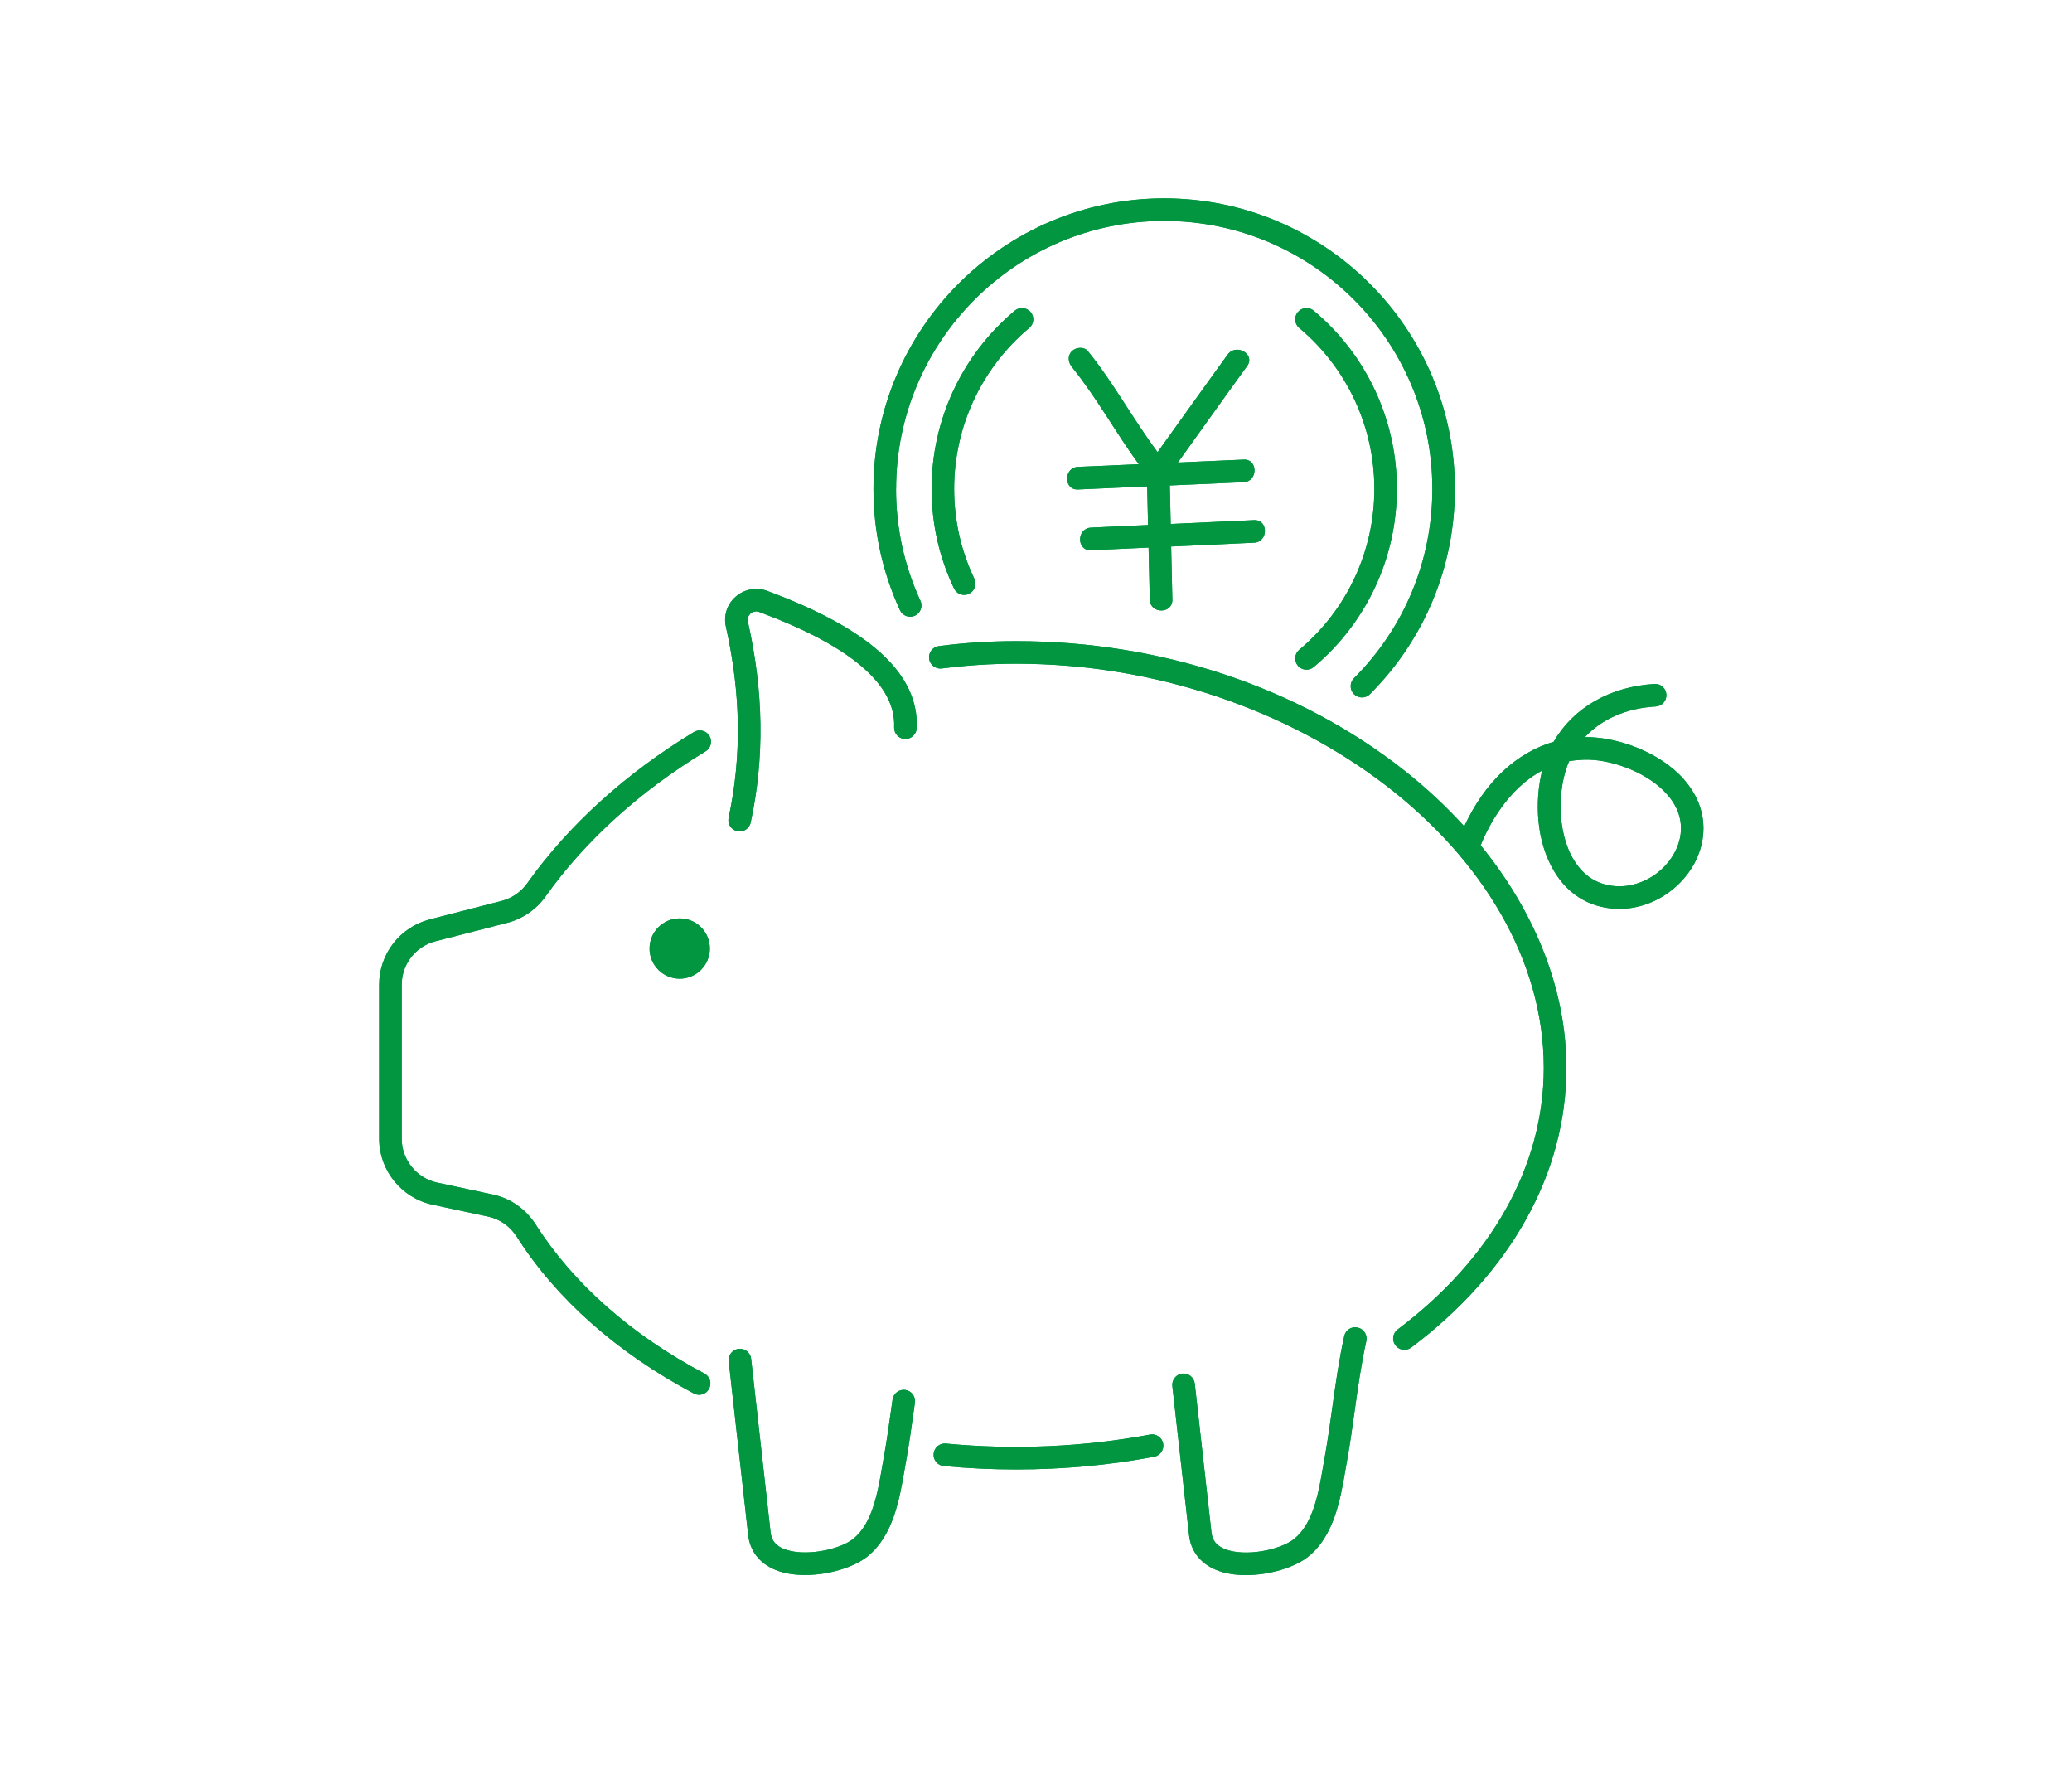 <svg width="194" height="167" viewBox="0 0 194 167" fill="none" xmlns="http://www.w3.org/2000/svg">
<path d="M117.419 48.688C114.817 48.81 112.214 48.928 109.612 49.05C109.583 47.848 109.555 46.642 109.527 45.44C111.834 45.337 114.14 45.238 116.442 45.135C117.795 45.074 117.804 42.962 116.442 43.023C114.389 43.112 112.336 43.201 110.283 43.295C112.454 40.286 114.591 37.258 116.771 34.259C117.57 33.156 115.737 32.104 114.943 33.193C112.74 36.226 110.579 39.281 108.385 42.323C106.088 39.258 104.28 35.855 101.86 32.869C101.499 32.423 100.742 32.499 100.366 32.869C99.925 33.301 100.009 33.921 100.366 34.362C102.687 37.225 104.449 40.483 106.624 43.454C104.726 43.539 102.828 43.623 100.93 43.703C99.577 43.764 99.568 45.877 100.93 45.816C103.091 45.722 105.247 45.628 107.408 45.529C107.436 46.736 107.465 47.937 107.493 49.144C105.712 49.228 103.932 49.308 102.147 49.392C100.794 49.453 100.784 51.566 102.147 51.505C103.946 51.42 105.741 51.34 107.54 51.256C107.577 52.88 107.615 54.504 107.653 56.128C107.685 57.485 109.799 57.489 109.767 56.128C109.729 54.471 109.691 52.814 109.654 51.157C112.242 51.04 114.826 50.918 117.414 50.8C118.767 50.739 118.777 48.627 117.414 48.688H117.419Z" fill="#029641"/>
<path d="M117.419 48.688C114.817 48.81 112.214 48.928 109.612 49.05C109.583 47.848 109.555 46.642 109.527 45.44C111.834 45.337 114.14 45.238 116.442 45.135C117.795 45.074 117.804 42.962 116.442 43.023C114.389 43.112 112.336 43.201 110.283 43.295C112.454 40.286 114.591 37.258 116.771 34.259C117.57 33.156 115.737 32.104 114.943 33.193C112.74 36.226 110.579 39.281 108.385 42.323C106.088 39.258 104.28 35.855 101.86 32.869C101.499 32.423 100.742 32.499 100.366 32.869C99.925 33.301 100.009 33.921 100.366 34.362C102.687 37.225 104.449 40.483 106.624 43.454C104.726 43.539 102.828 43.623 100.93 43.703C99.577 43.764 99.568 45.877 100.93 45.816C103.091 45.722 105.247 45.628 107.408 45.529C107.436 46.736 107.465 47.937 107.493 49.144C105.712 49.228 103.932 49.308 102.147 49.392C100.794 49.453 100.784 51.566 102.147 51.505C103.946 51.42 105.741 51.34 107.54 51.256C107.577 52.88 107.615 54.504 107.653 56.128C107.685 57.485 109.799 57.489 109.767 56.128C109.729 54.471 109.691 52.814 109.654 51.157C112.242 51.04 114.826 50.918 117.414 50.8C118.767 50.739 118.777 48.627 117.414 48.688H117.419Z" fill="#029641"/>
<path d="M66.421 68.882C66.12 68.384 65.467 68.224 64.969 68.525C58.599 72.374 53.211 77.265 49.377 82.663C48.79 83.489 47.94 84.081 46.981 84.329L40.245 86.061C37.454 86.78 35.5 89.291 35.5 92.173V106.598C35.5 109.555 37.6 112.146 40.494 112.766L45.703 113.883C46.812 114.118 47.77 114.798 48.405 115.798C52.106 121.609 57.833 126.674 64.964 130.439C65.124 130.523 65.293 130.561 65.457 130.561C65.838 130.561 66.204 130.354 66.392 129.997C66.665 129.481 66.468 128.843 65.951 128.57C59.144 124.975 53.69 120.168 50.185 114.662C49.241 113.183 47.808 112.17 46.145 111.818L40.935 110.7C39.009 110.287 37.614 108.565 37.614 106.598V92.173C37.614 90.258 38.911 88.587 40.771 88.108L47.507 86.376C48.95 86.005 50.223 85.123 51.101 83.888C54.765 78.725 59.942 74.035 66.064 70.332C66.561 70.031 66.721 69.379 66.421 68.882Z" fill="#029641"/>
<path d="M66.421 68.882C66.12 68.384 65.467 68.224 64.969 68.525C58.599 72.374 53.211 77.265 49.377 82.663C48.79 83.489 47.94 84.081 46.981 84.329L40.245 86.061C37.454 86.78 35.5 89.291 35.5 92.173V106.598C35.5 109.555 37.6 112.146 40.494 112.766L45.703 113.883C46.812 114.118 47.77 114.798 48.405 115.798C52.106 121.609 57.833 126.674 64.964 130.439C65.124 130.523 65.293 130.561 65.457 130.561C65.838 130.561 66.204 130.354 66.392 129.997C66.665 129.481 66.468 128.843 65.951 128.57C59.144 124.975 53.69 120.168 50.185 114.662C49.241 113.183 47.808 112.17 46.145 111.818L40.935 110.7C39.009 110.287 37.614 108.565 37.614 106.598V92.173C37.614 90.258 38.911 88.587 40.771 88.108L47.507 86.376C48.95 86.005 50.223 85.123 51.101 83.888C54.765 78.725 59.942 74.035 66.064 70.332C66.561 70.031 66.721 69.379 66.421 68.882Z" fill="#029641"/>
<path d="M107.667 134.288C101.494 135.447 94.917 135.734 88.566 135.128C87.993 135.067 87.471 135.499 87.415 136.081C87.358 136.663 87.786 137.179 88.368 137.231C90.6 137.442 92.878 137.55 95.143 137.55C99.516 137.55 103.862 137.151 108.061 136.363C108.634 136.255 109.01 135.701 108.907 135.128C108.799 134.555 108.249 134.18 107.671 134.283L107.667 134.288Z" fill="#029641"/>
<path d="M107.667 134.288C101.494 135.447 94.917 135.734 88.566 135.128C87.993 135.067 87.471 135.499 87.415 136.081C87.358 136.663 87.786 137.179 88.368 137.231C90.6 137.442 92.878 137.55 95.143 137.55C99.516 137.55 103.862 137.151 108.061 136.363C108.634 136.255 109.01 135.701 108.907 135.128C108.799 134.555 108.249 134.18 107.671 134.283L107.667 134.288Z" fill="#029641"/>
<path d="M127.12 124.262C126.547 124.135 125.983 124.496 125.861 125.064C125.368 127.289 125.048 129.561 124.743 131.763C124.532 133.269 124.315 134.833 124.043 136.344C123.991 136.621 123.944 136.907 123.893 137.198C123.46 139.738 122.967 142.62 121.163 144.061C119.843 145.112 116.517 145.76 114.657 144.995C113.905 144.685 113.515 144.197 113.431 143.465L111.866 129.514C111.801 128.937 111.284 128.519 110.697 128.58C110.119 128.646 109.701 129.167 109.767 129.749L111.331 143.7C111.495 145.192 112.393 146.342 113.849 146.948C114.671 147.29 115.648 147.441 116.653 147.441C118.861 147.441 121.224 146.722 122.483 145.718C124.917 143.775 125.504 140.329 125.978 137.56C126.025 137.273 126.072 136.992 126.124 136.724C126.401 135.171 126.627 133.589 126.838 132.058C127.139 129.899 127.454 127.67 127.928 125.529C128.055 124.961 127.693 124.398 127.125 124.271L127.12 124.262Z" fill="#029641"/>
<path d="M127.12 124.262C126.547 124.135 125.983 124.496 125.861 125.064C125.368 127.289 125.048 129.561 124.743 131.763C124.532 133.269 124.315 134.833 124.043 136.344C123.991 136.621 123.944 136.907 123.893 137.198C123.46 139.738 122.967 142.62 121.163 144.061C119.843 145.112 116.517 145.76 114.657 144.995C113.905 144.685 113.515 144.197 113.431 143.465L111.866 129.514C111.801 128.937 111.284 128.519 110.697 128.58C110.119 128.646 109.701 129.167 109.767 129.749L111.331 143.7C111.495 145.192 112.393 146.342 113.849 146.948C114.671 147.29 115.648 147.441 116.653 147.441C118.861 147.441 121.224 146.722 122.483 145.718C124.917 143.775 125.504 140.329 125.978 137.56C126.025 137.273 126.072 136.992 126.124 136.724C126.401 135.171 126.627 133.589 126.838 132.058C127.139 129.899 127.454 127.67 127.928 125.529C128.055 124.961 127.693 124.398 127.125 124.271L127.12 124.262Z" fill="#029641"/>
<path d="M84.765 130.106C84.197 130.026 83.652 130.425 83.572 131.002L83.464 131.753C83.252 133.26 83.036 134.823 82.764 136.335C82.712 136.611 82.665 136.898 82.614 137.189C82.181 139.728 81.688 142.61 79.884 144.051C78.564 145.103 75.238 145.751 73.378 144.986C72.626 144.676 72.236 144.188 72.152 143.455L70.329 127.195C70.263 126.613 69.742 126.195 69.159 126.261C68.581 126.327 68.163 126.848 68.229 127.43L70.052 143.69C70.216 145.183 71.114 146.333 72.57 146.938C73.392 147.281 74.369 147.431 75.374 147.431C77.582 147.431 79.945 146.713 81.204 145.708C83.638 143.765 84.225 140.32 84.699 137.55C84.746 137.264 84.798 136.982 84.845 136.715C85.122 135.161 85.348 133.579 85.559 132.049L85.662 131.298C85.742 130.721 85.343 130.185 84.765 130.106Z" fill="#029641"/>
<path d="M84.765 130.106C84.197 130.026 83.652 130.425 83.572 131.002L83.464 131.753C83.252 133.26 83.036 134.823 82.764 136.335C82.712 136.611 82.665 136.898 82.614 137.189C82.181 139.728 81.688 142.61 79.884 144.051C78.564 145.103 75.238 145.751 73.378 144.986C72.626 144.676 72.236 144.188 72.152 143.455L70.329 127.195C70.263 126.613 69.742 126.195 69.159 126.261C68.581 126.327 68.163 126.848 68.229 127.43L70.052 143.69C70.216 145.183 71.114 146.333 72.57 146.938C73.392 147.281 74.369 147.431 75.374 147.431C77.582 147.431 79.945 146.713 81.204 145.708C83.638 143.765 84.225 140.32 84.699 137.55C84.746 137.264 84.798 136.982 84.845 136.715C85.122 135.161 85.348 133.579 85.559 132.049L85.662 131.298C85.742 130.721 85.343 130.185 84.765 130.106Z" fill="#029641"/>
<path d="M71.837 55.312C70.827 54.936 69.7 55.143 68.891 55.847C68.074 56.556 67.731 57.612 67.966 58.668C69.375 64.948 69.455 70.802 68.22 76.552C68.098 77.125 68.459 77.683 69.032 77.805C69.108 77.819 69.183 77.829 69.253 77.829C69.742 77.829 70.179 77.491 70.287 76.993C71.588 70.933 71.504 64.789 70.028 58.203C69.934 57.785 70.174 57.527 70.277 57.433C70.385 57.339 70.686 57.133 71.095 57.288C79.645 60.466 83.891 64.094 83.718 68.075C83.694 68.657 84.145 69.15 84.728 69.178C85.291 69.201 85.803 68.751 85.832 68.168C86.057 63.099 81.477 58.893 71.837 55.312Z" fill="#029641"/>
<path d="M71.837 55.312C70.827 54.936 69.7 55.143 68.891 55.847C68.074 56.556 67.731 57.612 67.966 58.668C69.375 64.948 69.455 70.802 68.22 76.552C68.098 77.125 68.459 77.683 69.032 77.805C69.108 77.819 69.183 77.829 69.253 77.829C69.742 77.829 70.179 77.491 70.287 76.993C71.588 70.933 71.504 64.789 70.028 58.203C69.934 57.785 70.174 57.527 70.277 57.433C70.385 57.339 70.686 57.133 71.095 57.288C79.645 60.466 83.891 64.094 83.718 68.075C83.694 68.657 84.145 69.15 84.728 69.178C85.291 69.201 85.803 68.751 85.832 68.168C86.057 63.099 81.477 58.893 71.837 55.312Z" fill="#029641"/>
<path d="M63.639 85.968C62.08 85.968 60.816 87.231 60.816 88.789C60.816 90.348 62.08 91.611 63.639 91.611C65.199 91.611 66.463 90.348 66.463 88.789C66.463 87.231 65.199 85.968 63.639 85.968Z" fill="#029641"/>
<path d="M63.639 85.968C62.08 85.968 60.816 87.231 60.816 88.789C60.816 90.348 62.08 91.611 63.639 91.611C65.199 91.611 66.463 90.348 66.463 88.789C66.463 87.231 65.199 85.968 63.639 85.968Z" fill="#029641"/>
<path d="M157.707 73.003C155.386 70.346 151.464 69.069 148.8 69.004C148.664 69.004 148.528 69.004 148.391 69.004C149.965 67.309 152.272 66.29 155.029 66.131C155.612 66.098 156.058 65.596 156.021 65.014C155.988 64.432 155.499 63.986 154.902 64.023C150.74 64.267 147.292 66.267 145.469 69.436C141.97 70.454 139.005 73.228 137.098 77.35C135.421 75.51 133.551 73.749 131.475 72.116C121.572 64.31 108.667 60.015 95.133 60.015C92.733 60.015 90.299 60.169 87.903 60.479C87.326 60.554 86.917 61.085 86.992 61.662C87.067 62.24 87.598 62.648 88.176 62.573C90.482 62.277 92.822 62.127 95.133 62.127C121.455 62.127 144.544 79.805 144.544 99.956C144.544 109.114 139.687 117.812 130.859 124.449C130.394 124.801 130.3 125.463 130.653 125.928C130.859 126.205 131.179 126.35 131.498 126.35C131.719 126.35 131.945 126.28 132.133 126.139C141.5 119.093 146.658 109.795 146.658 99.956C146.658 92.722 143.797 85.461 138.63 79.124C139.362 77.331 141.143 73.853 144.394 72.13C143.67 75.012 143.821 78.753 145.531 81.584C146.808 83.701 148.753 84.902 151.144 85.062C151.304 85.071 151.464 85.076 151.623 85.076C153.535 85.076 155.457 84.32 156.955 82.959C158.365 81.677 159.253 80.016 159.45 78.274C159.666 76.383 159.06 74.561 157.698 73.003H157.707ZM157.359 78.04C157.223 79.251 156.561 80.476 155.546 81.396C154.362 82.471 152.789 83.053 151.295 82.954C149.594 82.842 148.269 82.011 147.349 80.49C145.718 77.796 145.85 73.684 146.916 71.252C147.494 71.149 148.11 71.102 148.748 71.111C151.036 71.168 154.301 72.308 156.115 74.388C157.087 75.505 157.505 76.73 157.359 78.035V78.04Z" fill="#029641"/>
<path d="M157.707 73.003C155.386 70.346 151.464 69.069 148.8 69.004C148.664 69.004 148.528 69.004 148.391 69.004C149.965 67.309 152.272 66.29 155.029 66.131C155.612 66.098 156.058 65.596 156.021 65.014C155.988 64.432 155.499 63.986 154.902 64.023C150.74 64.267 147.292 66.267 145.469 69.436C141.97 70.454 139.005 73.228 137.098 77.35C135.421 75.51 133.551 73.749 131.475 72.116C121.572 64.31 108.667 60.015 95.133 60.015C92.733 60.015 90.299 60.169 87.903 60.479C87.326 60.554 86.917 61.085 86.992 61.662C87.067 62.24 87.598 62.648 88.176 62.573C90.482 62.277 92.822 62.127 95.133 62.127C121.455 62.127 144.544 79.805 144.544 99.956C144.544 109.114 139.687 117.812 130.859 124.449C130.394 124.801 130.3 125.463 130.653 125.928C130.859 126.205 131.179 126.35 131.498 126.35C131.719 126.35 131.945 126.28 132.133 126.139C141.5 119.093 146.658 109.795 146.658 99.956C146.658 92.722 143.797 85.461 138.63 79.124C139.362 77.331 141.143 73.853 144.394 72.13C143.67 75.012 143.821 78.753 145.531 81.584C146.808 83.701 148.753 84.902 151.144 85.062C151.304 85.071 151.464 85.076 151.623 85.076C153.535 85.076 155.457 84.32 156.955 82.959C158.365 81.677 159.253 80.016 159.45 78.274C159.666 76.383 159.06 74.561 157.698 73.003H157.707ZM157.359 78.04C157.223 79.251 156.561 80.476 155.546 81.396C154.362 82.471 152.789 83.053 151.295 82.954C149.594 82.842 148.269 82.011 147.349 80.49C145.718 77.796 145.85 73.684 146.916 71.252C147.494 71.149 148.11 71.102 148.748 71.111C151.036 71.168 154.301 72.308 156.115 74.388C157.087 75.505 157.505 76.73 157.359 78.035V78.04Z" fill="#029641"/>
<path d="M83.901 45.764C83.901 31.931 95.161 20.679 109.006 20.679C122.85 20.679 134.11 31.931 134.11 45.764C134.11 52.458 131.503 58.748 126.772 63.484C126.359 63.897 126.359 64.563 126.772 64.977C126.979 65.183 127.247 65.286 127.519 65.286C127.792 65.286 128.06 65.183 128.266 64.977C133.396 59.841 136.22 53.016 136.22 45.764C136.22 30.767 124.01 18.567 109.001 18.567C93.992 18.567 81.782 30.767 81.782 45.764C81.782 49.726 82.618 53.547 84.263 57.119C84.507 57.649 85.136 57.879 85.662 57.635C86.193 57.391 86.424 56.762 86.179 56.236C84.662 52.941 83.896 49.421 83.896 45.764H83.901Z" fill="#029641"/>
<path d="M83.901 45.764C83.901 31.931 95.161 20.679 109.006 20.679C122.85 20.679 134.11 31.931 134.11 45.764C134.11 52.458 131.503 58.748 126.772 63.484C126.359 63.897 126.359 64.563 126.772 64.977C126.979 65.183 127.247 65.286 127.519 65.286C127.792 65.286 128.06 65.183 128.266 64.977C133.396 59.841 136.22 53.016 136.22 45.764C136.22 30.767 124.01 18.567 109.001 18.567C93.992 18.567 81.782 30.767 81.782 45.764C81.782 49.726 82.618 53.547 84.263 57.119C84.507 57.649 85.136 57.879 85.662 57.635C86.193 57.391 86.424 56.762 86.179 56.236C84.662 52.941 83.896 49.421 83.896 45.764H83.901Z" fill="#029641"/>
<path d="M96.369 30.701C96.815 30.325 96.876 29.659 96.5 29.213C96.124 28.767 95.457 28.706 95.011 29.081C90.064 33.231 87.227 39.31 87.227 45.759C87.227 49.022 87.931 52.157 89.322 55.082C89.501 55.462 89.881 55.687 90.276 55.687C90.426 55.687 90.581 55.654 90.727 55.584C91.253 55.335 91.478 54.701 91.229 54.176C89.975 51.538 89.336 48.702 89.336 45.759C89.336 39.934 91.901 34.447 96.369 30.696V30.701Z" fill="#029641"/>
<path d="M96.369 30.701C96.815 30.325 96.876 29.659 96.5 29.213C96.124 28.767 95.457 28.706 95.011 29.081C90.064 33.231 87.227 39.31 87.227 45.759C87.227 49.022 87.931 52.157 89.322 55.082C89.501 55.462 89.881 55.687 90.276 55.687C90.426 55.687 90.581 55.654 90.727 55.584C91.253 55.335 91.478 54.701 91.229 54.176C89.975 51.538 89.336 48.702 89.336 45.759C89.336 39.934 91.901 34.447 96.369 30.696V30.701Z" fill="#029641"/>
<path d="M121.647 60.822C121.201 61.198 121.14 61.864 121.516 62.31C121.722 62.559 122.023 62.686 122.324 62.686C122.563 62.686 122.803 62.606 123.005 62.437C127.952 58.288 130.789 52.209 130.789 45.759C130.789 39.31 127.952 33.231 123.005 29.081C122.559 28.706 121.891 28.767 121.516 29.213C121.14 29.659 121.196 30.325 121.647 30.701C126.115 34.447 128.68 39.939 128.68 45.764C128.68 51.589 126.119 57.077 121.652 60.822H121.647Z" fill="#029641"/>
<path d="M121.647 60.822C121.201 61.198 121.14 61.864 121.516 62.31C121.722 62.559 122.023 62.686 122.324 62.686C122.563 62.686 122.803 62.606 123.005 62.437C127.952 58.288 130.789 52.209 130.789 45.759C130.789 39.31 127.952 33.231 123.005 29.081C122.559 28.706 121.891 28.767 121.516 29.213C121.14 29.659 121.196 30.325 121.647 30.701C126.115 34.447 128.68 39.939 128.68 45.764C128.68 51.589 126.119 57.077 121.652 60.822H121.647Z" fill="#029641"/>
</svg>
